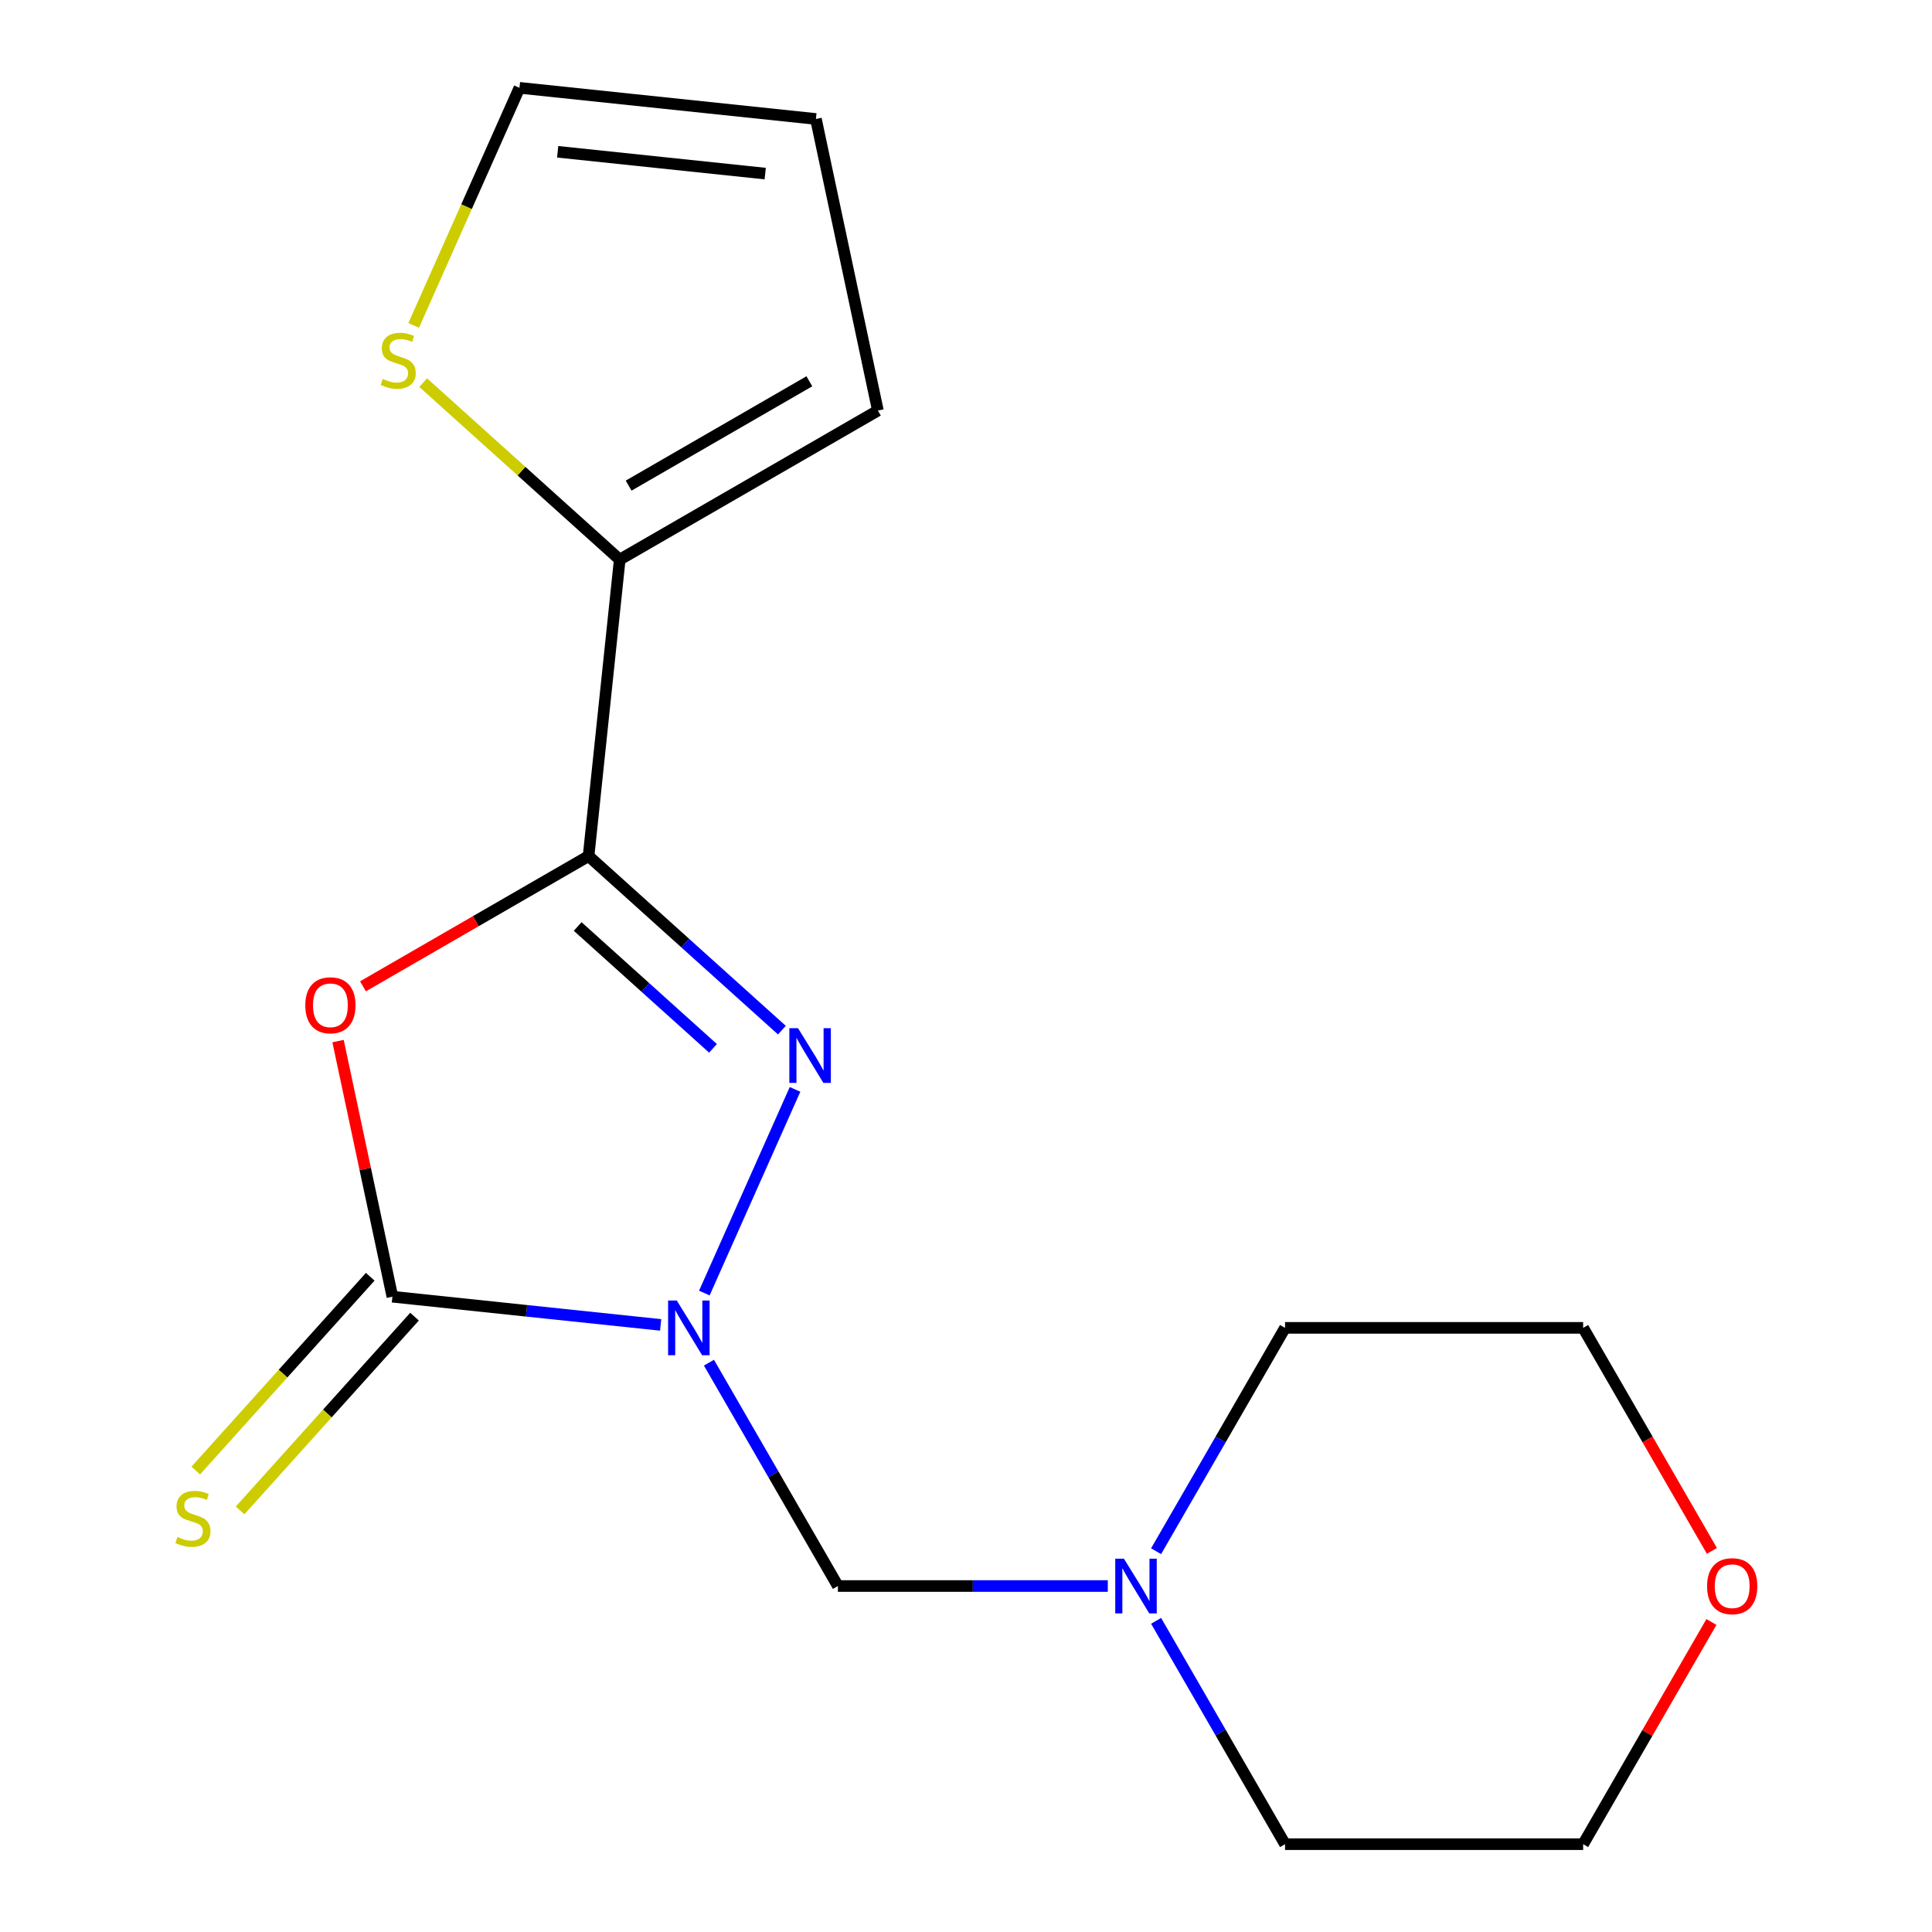 <?xml version='1.0' encoding='iso-8859-1'?>
<svg version='1.1' baseProfile='full'
              xmlns='http://www.w3.org/2000/svg'
                      xmlns:rdkit='http://www.rdkit.org/xml'
                      xmlns:xlink='http://www.w3.org/1999/xlink'
                  xml:space='preserve'
width='1000px' height='1000px' viewBox='0 0 1000 1000'>
<!-- END OF HEADER -->
<rect style='opacity:1.0;fill:#FFFFFF;stroke:none' width='1000' height='1000' x='0' y='0'> </rect>
<path class='bond-1' d='M 364.571,669.282 L 411.504,563.869' style='fill:none;fill-rule:evenodd;stroke:#0000FF;stroke-width:6px;stroke-linecap:butt;stroke-linejoin:miter;stroke-opacity:1' />
<path class='bond-2' d='M 341.952,685.765 L 272.526,678.469' style='fill:none;fill-rule:evenodd;stroke:#0000FF;stroke-width:6px;stroke-linecap:butt;stroke-linejoin:miter;stroke-opacity:1' />
<path class='bond-2' d='M 272.526,678.469 L 203.1,671.172' style='fill:none;fill-rule:evenodd;stroke:#000000;stroke-width:6px;stroke-linecap:butt;stroke-linejoin:miter;stroke-opacity:1' />
<path class='bond-5' d='M 366.951,705.317 L 400.324,763.12' style='fill:none;fill-rule:evenodd;stroke:#0000FF;stroke-width:6px;stroke-linecap:butt;stroke-linejoin:miter;stroke-opacity:1' />
<path class='bond-5' d='M 400.324,763.12 L 433.696,820.923' style='fill:none;fill-rule:evenodd;stroke:#000000;stroke-width:6px;stroke-linecap:butt;stroke-linejoin:miter;stroke-opacity:1' />
<path class='bond-0' d='M 304.643,443.102 L 354.676,488.152' style='fill:none;fill-rule:evenodd;stroke:#000000;stroke-width:6px;stroke-linecap:butt;stroke-linejoin:miter;stroke-opacity:1' />
<path class='bond-0' d='M 354.676,488.152 L 404.709,533.201' style='fill:none;fill-rule:evenodd;stroke:#0000FF;stroke-width:6px;stroke-linecap:butt;stroke-linejoin:miter;stroke-opacity:1' />
<path class='bond-0' d='M 299.004,479.549 L 334.027,511.084' style='fill:none;fill-rule:evenodd;stroke:#000000;stroke-width:6px;stroke-linecap:butt;stroke-linejoin:miter;stroke-opacity:1' />
<path class='bond-0' d='M 334.027,511.084 L 369.05,542.619' style='fill:none;fill-rule:evenodd;stroke:#0000FF;stroke-width:6px;stroke-linecap:butt;stroke-linejoin:miter;stroke-opacity:1' />
<path class='bond-4' d='M 304.643,443.102 L 320.771,289.653' style='fill:none;fill-rule:evenodd;stroke:#000000;stroke-width:6px;stroke-linecap:butt;stroke-linejoin:miter;stroke-opacity:1' />
<path class='bond-17' d='M 304.643,443.102 L 246.26,476.809' style='fill:none;fill-rule:evenodd;stroke:#000000;stroke-width:6px;stroke-linecap:butt;stroke-linejoin:miter;stroke-opacity:1' />
<path class='bond-17' d='M 246.26,476.809 L 187.878,510.516' style='fill:none;fill-rule:evenodd;stroke:#FF0000;stroke-width:6px;stroke-linecap:butt;stroke-linejoin:miter;stroke-opacity:1' />
<path class='bond-3' d='M 203.1,671.172 L 189.039,605.019' style='fill:none;fill-rule:evenodd;stroke:#000000;stroke-width:6px;stroke-linecap:butt;stroke-linejoin:miter;stroke-opacity:1' />
<path class='bond-3' d='M 189.039,605.019 L 174.978,538.866' style='fill:none;fill-rule:evenodd;stroke:#FF0000;stroke-width:6px;stroke-linecap:butt;stroke-linejoin:miter;stroke-opacity:1' />
<path class='bond-8' d='M 191.634,660.847 L 146.481,710.995' style='fill:none;fill-rule:evenodd;stroke:#000000;stroke-width:6px;stroke-linecap:butt;stroke-linejoin:miter;stroke-opacity:1' />
<path class='bond-8' d='M 146.481,710.995 L 101.328,761.142' style='fill:none;fill-rule:evenodd;stroke:#CCCC00;stroke-width:6px;stroke-linecap:butt;stroke-linejoin:miter;stroke-opacity:1' />
<path class='bond-8' d='M 214.566,681.496 L 169.413,731.643' style='fill:none;fill-rule:evenodd;stroke:#000000;stroke-width:6px;stroke-linecap:butt;stroke-linejoin:miter;stroke-opacity:1' />
<path class='bond-8' d='M 169.413,731.643 L 124.261,781.791' style='fill:none;fill-rule:evenodd;stroke:#CCCC00;stroke-width:6px;stroke-linecap:butt;stroke-linejoin:miter;stroke-opacity:1' />
<path class='bond-7' d='M 320.771,289.653 L 269.909,243.855' style='fill:none;fill-rule:evenodd;stroke:#000000;stroke-width:6px;stroke-linecap:butt;stroke-linejoin:miter;stroke-opacity:1' />
<path class='bond-7' d='M 269.909,243.855 L 219.046,198.058' style='fill:none;fill-rule:evenodd;stroke:#CCCC00;stroke-width:6px;stroke-linecap:butt;stroke-linejoin:miter;stroke-opacity:1' />
<path class='bond-9' d='M 320.771,289.653 L 454.394,212.505' style='fill:none;fill-rule:evenodd;stroke:#000000;stroke-width:6px;stroke-linecap:butt;stroke-linejoin:miter;stroke-opacity:1' />
<path class='bond-9' d='M 325.385,251.356 L 418.921,197.353' style='fill:none;fill-rule:evenodd;stroke:#000000;stroke-width:6px;stroke-linecap:butt;stroke-linejoin:miter;stroke-opacity:1' />
<path class='bond-6' d='M 433.696,820.923 L 503.545,820.923' style='fill:none;fill-rule:evenodd;stroke:#000000;stroke-width:6px;stroke-linecap:butt;stroke-linejoin:miter;stroke-opacity:1' />
<path class='bond-6' d='M 503.545,820.923 L 573.393,820.923' style='fill:none;fill-rule:evenodd;stroke:#0000FF;stroke-width:6px;stroke-linecap:butt;stroke-linejoin:miter;stroke-opacity:1' />
<path class='bond-13' d='M 598.393,802.905 L 631.765,745.102' style='fill:none;fill-rule:evenodd;stroke:#0000FF;stroke-width:6px;stroke-linecap:butt;stroke-linejoin:miter;stroke-opacity:1' />
<path class='bond-13' d='M 631.765,745.102 L 665.138,687.3' style='fill:none;fill-rule:evenodd;stroke:#000000;stroke-width:6px;stroke-linecap:butt;stroke-linejoin:miter;stroke-opacity:1' />
<path class='bond-14' d='M 598.393,838.94 L 631.765,896.743' style='fill:none;fill-rule:evenodd;stroke:#0000FF;stroke-width:6px;stroke-linecap:butt;stroke-linejoin:miter;stroke-opacity:1' />
<path class='bond-14' d='M 631.765,896.743 L 665.138,954.545' style='fill:none;fill-rule:evenodd;stroke:#000000;stroke-width:6px;stroke-linecap:butt;stroke-linejoin:miter;stroke-opacity:1' />
<path class='bond-10' d='M 214.112,168.432 L 241.489,106.943' style='fill:none;fill-rule:evenodd;stroke:#CCCC00;stroke-width:6px;stroke-linecap:butt;stroke-linejoin:miter;stroke-opacity:1' />
<path class='bond-10' d='M 241.489,106.943 L 268.865,45.455' style='fill:none;fill-rule:evenodd;stroke:#000000;stroke-width:6px;stroke-linecap:butt;stroke-linejoin:miter;stroke-opacity:1' />
<path class='bond-11' d='M 454.394,212.505 L 422.315,61.583' style='fill:none;fill-rule:evenodd;stroke:#000000;stroke-width:6px;stroke-linecap:butt;stroke-linejoin:miter;stroke-opacity:1' />
<path class='bond-19' d='M 268.865,45.455 L 422.315,61.583' style='fill:none;fill-rule:evenodd;stroke:#000000;stroke-width:6px;stroke-linecap:butt;stroke-linejoin:miter;stroke-opacity:1' />
<path class='bond-19' d='M 288.657,78.564 L 396.072,89.853' style='fill:none;fill-rule:evenodd;stroke:#000000;stroke-width:6px;stroke-linecap:butt;stroke-linejoin:miter;stroke-opacity:1' />
<path class='bond-12' d='M 885.831,839.54 L 852.632,897.043' style='fill:none;fill-rule:evenodd;stroke:#FF0000;stroke-width:6px;stroke-linecap:butt;stroke-linejoin:miter;stroke-opacity:1' />
<path class='bond-12' d='M 852.632,897.043 L 819.432,954.545' style='fill:none;fill-rule:evenodd;stroke:#000000;stroke-width:6px;stroke-linecap:butt;stroke-linejoin:miter;stroke-opacity:1' />
<path class='bond-18' d='M 886.085,802.745 L 852.759,745.022' style='fill:none;fill-rule:evenodd;stroke:#FF0000;stroke-width:6px;stroke-linecap:butt;stroke-linejoin:miter;stroke-opacity:1' />
<path class='bond-18' d='M 852.759,745.022 L 819.432,687.3' style='fill:none;fill-rule:evenodd;stroke:#000000;stroke-width:6px;stroke-linecap:butt;stroke-linejoin:miter;stroke-opacity:1' />
<path class='bond-16' d='M 665.138,687.3 L 819.432,687.3' style='fill:none;fill-rule:evenodd;stroke:#000000;stroke-width:6px;stroke-linecap:butt;stroke-linejoin:miter;stroke-opacity:1' />
<path class='bond-15' d='M 665.138,954.545 L 819.432,954.545' style='fill:none;fill-rule:evenodd;stroke:#000000;stroke-width:6px;stroke-linecap:butt;stroke-linejoin:miter;stroke-opacity:1' />
<path  class='atom-0' d='M 350.289 673.14
L 359.569 688.14
Q 360.489 689.62, 361.969 692.3
Q 363.449 694.98, 363.529 695.14
L 363.529 673.14
L 367.289 673.14
L 367.289 701.46
L 363.409 701.46
L 353.449 685.06
Q 352.289 683.14, 351.049 680.94
Q 349.849 678.74, 349.489 678.06
L 349.489 701.46
L 345.809 701.46
L 345.809 673.14
L 350.289 673.14
' fill='#0000FF'/>
<path  class='atom-2' d='M 413.046 532.185
L 422.326 547.185
Q 423.246 548.665, 424.726 551.345
Q 426.206 554.025, 426.286 554.185
L 426.286 532.185
L 430.046 532.185
L 430.046 560.505
L 426.166 560.505
L 416.206 544.105
Q 415.046 542.185, 413.806 539.985
Q 412.606 537.785, 412.246 537.105
L 412.246 560.505
L 408.566 560.505
L 408.566 532.185
L 413.046 532.185
' fill='#0000FF'/>
<path  class='atom-4' d='M 158.02 520.329
Q 158.02 513.529, 161.38 509.729
Q 164.74 505.929, 171.02 505.929
Q 177.3 505.929, 180.66 509.729
Q 184.02 513.529, 184.02 520.329
Q 184.02 527.209, 180.62 531.129
Q 177.22 535.009, 171.02 535.009
Q 164.78 535.009, 161.38 531.129
Q 158.02 527.249, 158.02 520.329
M 171.02 531.809
Q 175.34 531.809, 177.66 528.929
Q 180.02 526.009, 180.02 520.329
Q 180.02 514.769, 177.66 511.969
Q 175.34 509.129, 171.02 509.129
Q 166.7 509.129, 164.34 511.929
Q 162.02 514.729, 162.02 520.329
Q 162.02 526.049, 164.34 528.929
Q 166.7 531.809, 171.02 531.809
' fill='#FF0000'/>
<path  class='atom-7' d='M 581.731 806.763
L 591.011 821.763
Q 591.931 823.243, 593.411 825.923
Q 594.891 828.603, 594.971 828.763
L 594.971 806.763
L 598.731 806.763
L 598.731 835.083
L 594.851 835.083
L 584.891 818.683
Q 583.731 816.763, 582.491 814.563
Q 581.291 812.363, 580.931 811.683
L 580.931 835.083
L 577.251 835.083
L 577.251 806.763
L 581.731 806.763
' fill='#0000FF'/>
<path  class='atom-8' d='M 198.108 196.129
Q 198.428 196.249, 199.748 196.809
Q 201.068 197.369, 202.508 197.729
Q 203.988 198.049, 205.428 198.049
Q 208.108 198.049, 209.668 196.769
Q 211.228 195.449, 211.228 193.169
Q 211.228 191.609, 210.428 190.649
Q 209.668 189.689, 208.468 189.169
Q 207.268 188.649, 205.268 188.049
Q 202.748 187.289, 201.228 186.569
Q 199.748 185.849, 198.668 184.329
Q 197.628 182.809, 197.628 180.249
Q 197.628 176.689, 200.028 174.489
Q 202.468 172.289, 207.268 172.289
Q 210.548 172.289, 214.268 173.849
L 213.348 176.929
Q 209.948 175.529, 207.388 175.529
Q 204.628 175.529, 203.108 176.689
Q 201.588 177.809, 201.628 179.769
Q 201.628 181.289, 202.388 182.209
Q 203.188 183.129, 204.308 183.649
Q 205.468 184.169, 207.388 184.769
Q 209.948 185.569, 211.468 186.369
Q 212.988 187.169, 214.068 188.809
Q 215.188 190.409, 215.188 193.169
Q 215.188 197.089, 212.548 199.209
Q 209.948 201.289, 205.588 201.289
Q 203.068 201.289, 201.148 200.729
Q 199.268 200.209, 197.028 199.289
L 198.108 196.129
' fill='#CCCC00'/>
<path  class='atom-9' d='M 91.857 795.555
Q 92.177 795.675, 93.497 796.235
Q 94.817 796.795, 96.257 797.155
Q 97.737 797.475, 99.177 797.475
Q 101.857 797.475, 103.417 796.195
Q 104.977 794.875, 104.977 792.595
Q 104.977 791.035, 104.177 790.075
Q 103.417 789.115, 102.217 788.595
Q 101.017 788.075, 99.017 787.475
Q 96.497 786.715, 94.977 785.995
Q 93.497 785.275, 92.417 783.755
Q 91.377 782.235, 91.377 779.675
Q 91.377 776.115, 93.777 773.915
Q 96.217 771.715, 101.017 771.715
Q 104.297 771.715, 108.017 773.275
L 107.097 776.355
Q 103.697 774.955, 101.137 774.955
Q 98.377 774.955, 96.857 776.115
Q 95.337 777.235, 95.377 779.195
Q 95.377 780.715, 96.137 781.635
Q 96.937 782.555, 98.057 783.075
Q 99.217 783.595, 101.137 784.195
Q 103.697 784.995, 105.217 785.795
Q 106.737 786.595, 107.817 788.235
Q 108.937 789.835, 108.937 792.595
Q 108.937 796.515, 106.297 798.635
Q 103.697 800.715, 99.337 800.715
Q 96.817 800.715, 94.897 800.155
Q 93.017 799.635, 90.777 798.715
L 91.857 795.555
' fill='#CCCC00'/>
<path  class='atom-13' d='M 883.579 821.003
Q 883.579 814.203, 886.939 810.403
Q 890.299 806.603, 896.579 806.603
Q 902.859 806.603, 906.219 810.403
Q 909.579 814.203, 909.579 821.003
Q 909.579 827.883, 906.179 831.803
Q 902.779 835.683, 896.579 835.683
Q 890.339 835.683, 886.939 831.803
Q 883.579 827.923, 883.579 821.003
M 896.579 832.483
Q 900.899 832.483, 903.219 829.603
Q 905.579 826.683, 905.579 821.003
Q 905.579 815.443, 903.219 812.643
Q 900.899 809.803, 896.579 809.803
Q 892.259 809.803, 889.899 812.603
Q 887.579 815.403, 887.579 821.003
Q 887.579 826.723, 889.899 829.603
Q 892.259 832.483, 896.579 832.483
' fill='#FF0000'/>
</svg>
